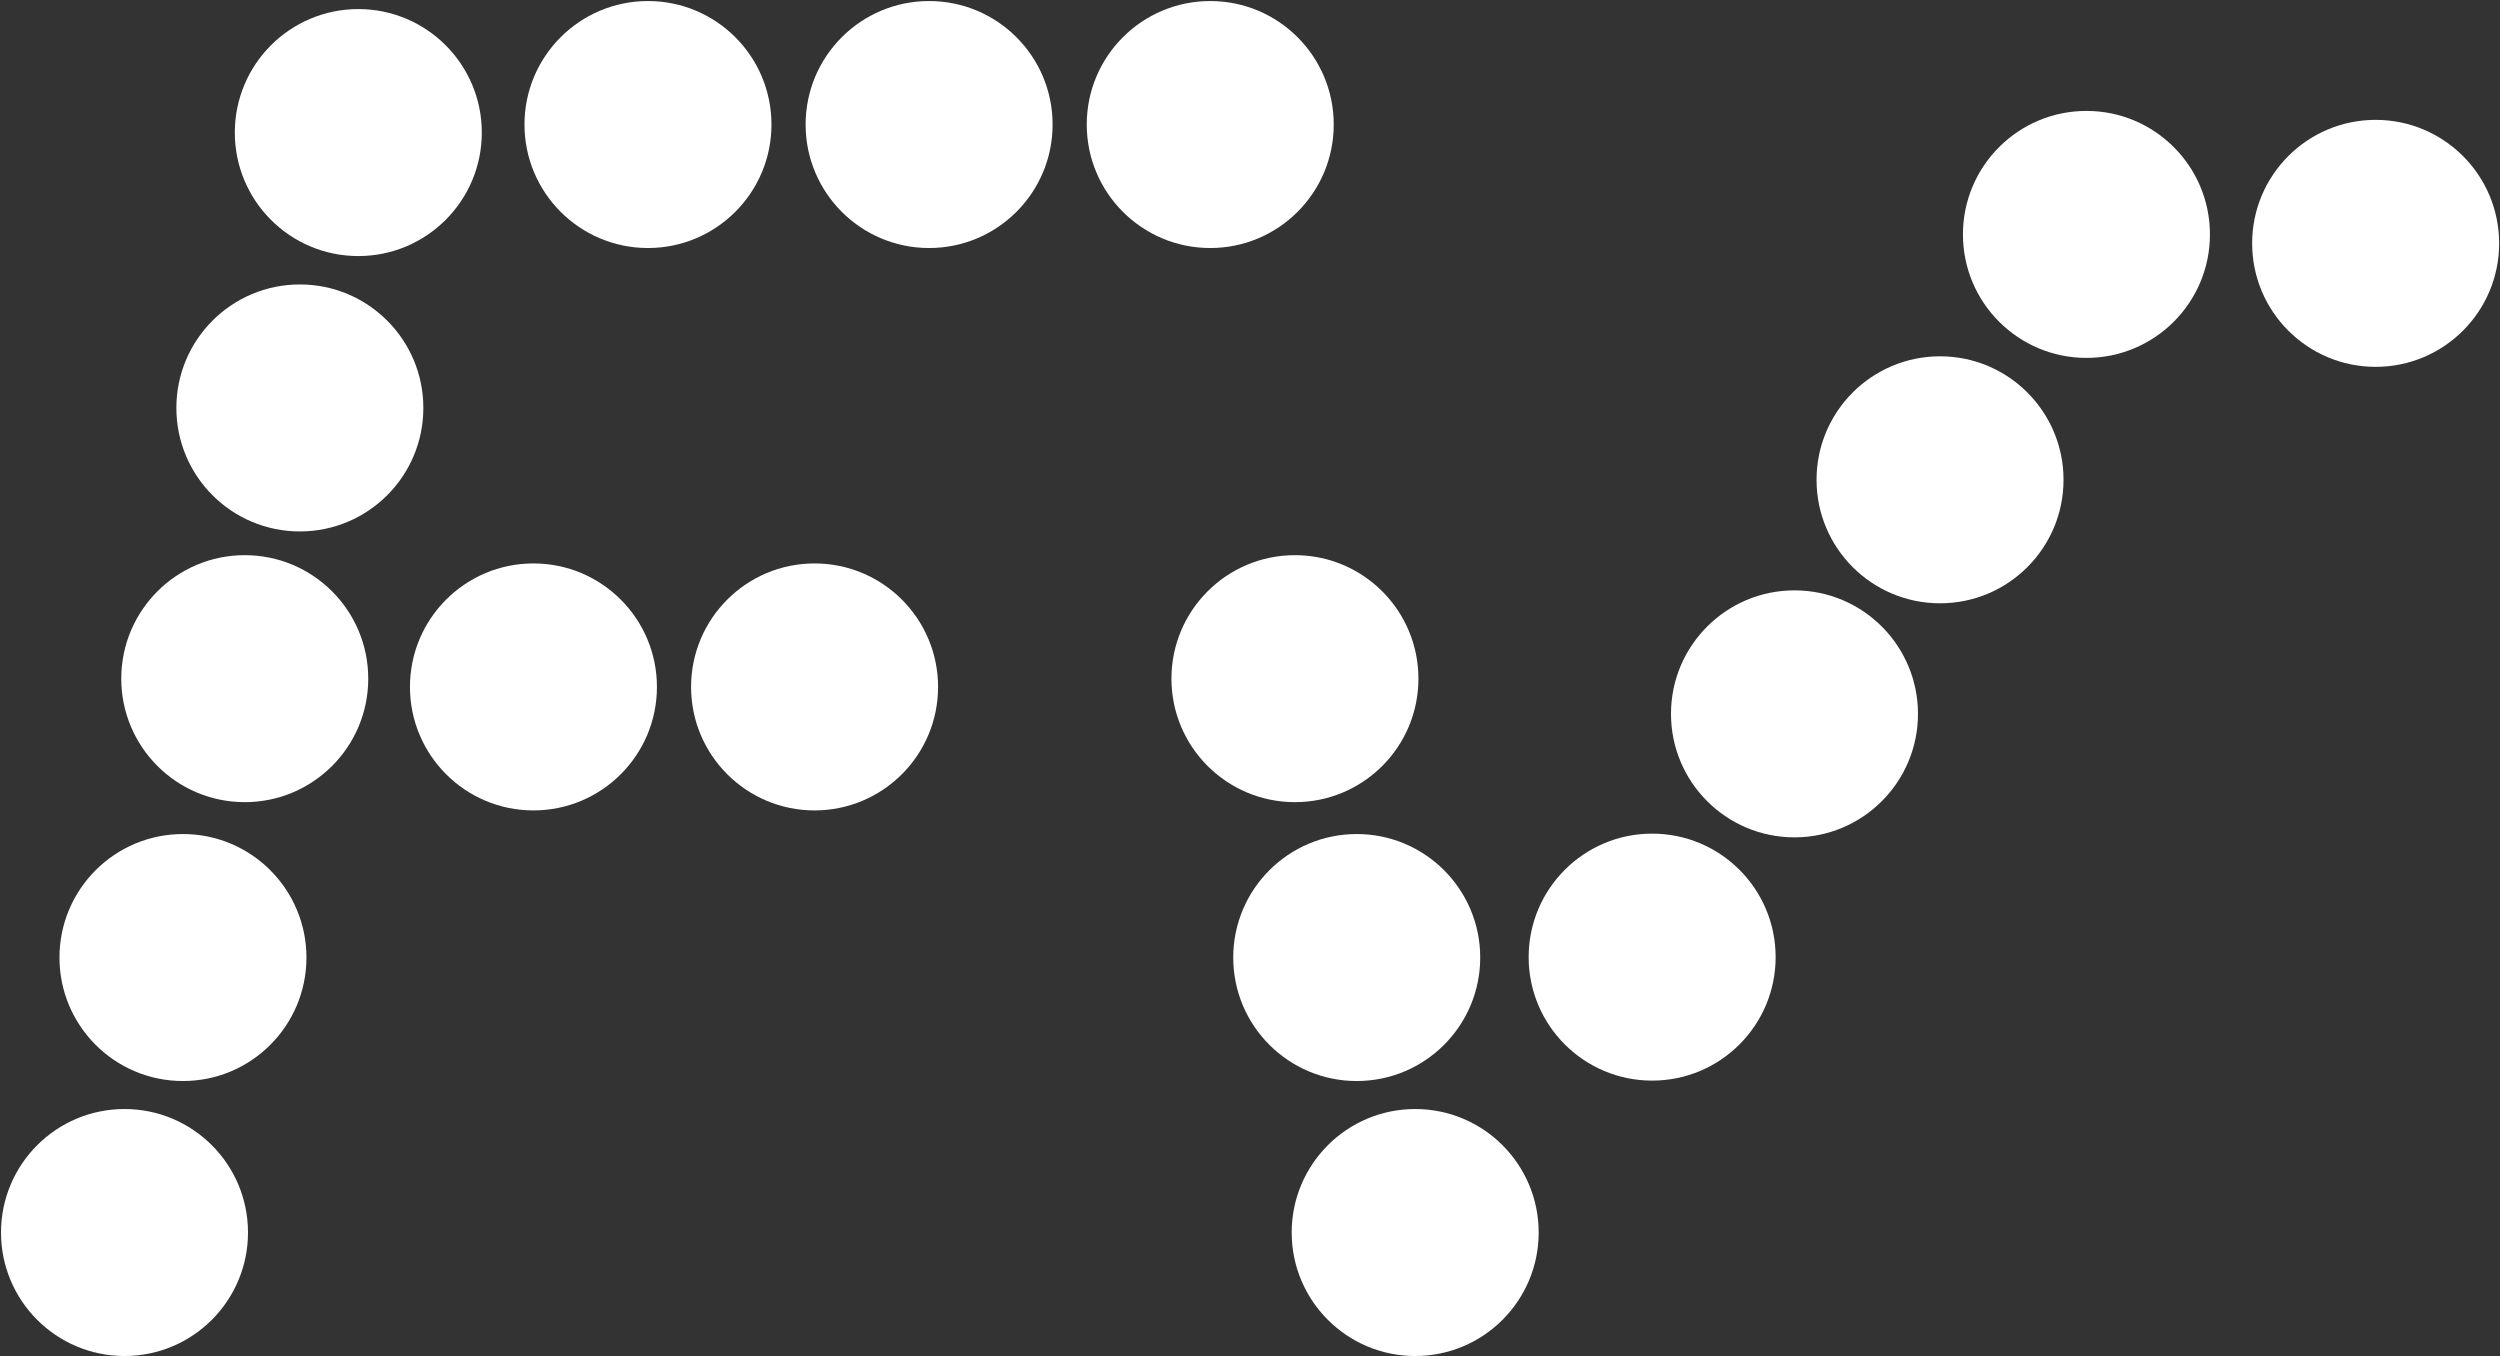 <svg width="1580" height="857" viewBox="0 0 1580 857" fill="none" xmlns="http://www.w3.org/2000/svg" style="" class="">
<rect x="0" y="0" width="1580" height="857" fill="#333333" stroke="none"/>
<path d="M818.398 506.958C861.502 506.958 896.444 472.016 896.444 428.912C896.444 385.808 861.502 350.866 818.398 350.866C775.294 350.866 740.352 385.808 740.352 428.912C740.352 472.016 775.294 506.958 818.398 506.958Z" fill="white" class="qLeLFqkN_0"></path>
<path d="M857.453 683.206C900.557 683.206 935.499 648.264 935.499 605.16C935.499 562.057 900.557 527.114 857.453 527.114C814.35 527.114 779.407 562.057 779.407 605.16C779.407 648.264 814.35 683.206 857.453 683.206Z" fill="white" class="qLeLFqkN_1"></path>
<path d="M894.394 857C937.498 857 972.44 822.057 972.44 778.954C972.44 735.85 937.498 700.908 894.394 700.908C851.291 700.908 816.348 735.85 816.348 778.954C816.348 822.057 851.291 857 894.394 857Z" fill="white" class="qLeLFqkN_2"></path>
<path d="M1044.15 682.948C1087.26 682.948 1122.2 648.006 1122.2 604.902C1122.2 561.798 1087.26 526.856 1044.15 526.856C1001.05 526.856 966.108 561.798 966.108 604.902C966.108 648.006 1001.05 682.948 1044.15 682.948Z" fill="white" class="qLeLFqkN_3"></path>
<path d="M1134.11 529.207C1177.22 529.207 1212.16 494.265 1212.16 451.161C1212.16 408.058 1177.22 373.115 1134.11 373.115C1091.01 373.115 1056.07 408.058 1056.07 451.161C1056.07 494.265 1091.01 529.207 1134.11 529.207Z" fill="white" class="qLeLFqkN_4"></path>
<path d="M1226.11 381.281C1269.21 381.281 1304.15 346.339 1304.15 303.235C1304.15 260.132 1269.21 225.189 1226.11 225.189C1183 225.189 1148.06 260.132 1148.06 303.235C1148.06 346.339 1183 381.281 1226.11 381.281Z" fill="white" class="qLeLFqkN_5"></path>
<path d="M1318.63 226.193C1361.73 226.193 1396.68 191.251 1396.68 148.147C1396.68 105.043 1361.73 70.101 1318.63 70.101C1275.53 70.101 1240.58 105.043 1240.58 148.147C1240.58 191.251 1275.53 226.193 1318.63 226.193Z" fill="white" class="qLeLFqkN_6"></path>
<path d="M1501.41 231.848C1544.51 231.848 1579.46 196.906 1579.46 153.802C1579.46 110.698 1544.51 75.756 1501.41 75.756C1458.31 75.756 1423.36 110.698 1423.36 153.802C1423.36 196.906 1458.31 231.848 1501.41 231.848Z" fill="white" class="qLeLFqkN_7"></path>
<path d="M78.69 857C121.794 857 156.736 822.057 156.736 778.954C156.736 735.85 121.794 700.908 78.69 700.908C35.586 700.908 0.644 735.85 0.644 778.954C0.644 822.057 35.586 857 78.69 857Z" fill="white" class="qLeLFqkN_8"></path>
<path d="M115.631 683.206C158.735 683.206 193.677 648.264 193.677 605.16C193.677 562.057 158.735 527.114 115.631 527.114C72.528 527.114 37.585 562.057 37.585 605.16C37.585 648.264 72.528 683.206 115.631 683.206Z" fill="white" class="qLeLFqkN_9"></path>
<path d="M154.686 506.958C197.79 506.958 232.732 472.016 232.732 428.912C232.732 385.808 197.79 350.866 154.686 350.866C111.583 350.866 76.64 385.808 76.64 428.912C76.64 472.016 111.583 506.958 154.686 506.958Z" fill="white" class="qLeLFqkN_10"></path>
<path d="M415.182 434.136C415.182 391.033 380.24 356.09 337.136 356.09C294.032 356.09 259.09 391.033 259.09 434.136C259.09 477.24 294.032 512.182 337.136 512.182C380.24 512.182 415.182 477.24 415.182 434.136Z" fill="white" class="qLeLFqkN_11"></path>
<path d="M592.857 434.136C592.857 391.033 557.914 356.09 514.811 356.09C471.707 356.09 436.765 391.033 436.765 434.136C436.765 477.24 471.707 512.182 514.811 512.182C557.914 512.182 592.857 477.24 592.857 434.136Z" fill="white" class="qLeLFqkN_12"></path>
<path d="M189.511 335.865C232.615 335.865 267.557 300.923 267.557 257.819C267.557 214.716 232.615 179.773 189.511 179.773C146.407 179.773 111.465 214.716 111.465 257.819C111.465 300.923 146.407 335.865 189.511 335.865Z" fill="white" class="qLeLFqkN_13"></path>
<path d="M226.452 161.83C269.556 161.83 304.498 126.888 304.498 83.784C304.498 40.681 269.556 5.738 226.452 5.738C183.349 5.738 148.406 40.681 148.406 83.784C148.406 126.888 183.349 161.83 226.452 161.83Z" fill="white" class="qLeLFqkN_14"></path>
<path d="M487.569 78.702C487.569 35.599 452.626 0.656 409.523 0.656C366.419 0.656 331.477 35.599 331.477 78.702C331.477 121.806 366.419 156.748 409.523 156.748C452.626 156.748 487.569 121.806 487.569 78.702Z" fill="white" class="qLeLFqkN_15"></path>
<path d="M665.244 78.702C665.244 35.599 630.301 0.656 587.198 0.656C544.094 0.656 509.152 35.599 509.152 78.702C509.152 121.806 544.094 156.748 587.198 156.748C630.301 156.748 665.244 121.806 665.244 78.702Z" fill="white" class="qLeLFqkN_16"></path>
<path d="M842.917 78.702C842.917 35.599 807.975 0.656 764.871 0.656C721.768 0.656 686.825 35.599 686.825 78.702C686.825 121.806 721.768 156.748 764.871 156.748C807.975 156.748 842.917 121.806 842.917 78.702Z" fill="white" class="qLeLFqkN_17"></path>
<style data-made-with="vivus-instant">.qLeLFqkN_0{stroke-dasharray:491 493;stroke-dashoffset:492;animation:qLeLFqkN_draw_0 7700ms ease-in-out 0ms infinite,qLeLFqkN_fade 7700ms linear 0ms infinite;}.qLeLFqkN_1{stroke-dasharray:491 493;stroke-dashoffset:492;animation:qLeLFqkN_draw_1 7700ms ease-in-out 0ms infinite,qLeLFqkN_fade 7700ms linear 0ms infinite;}.qLeLFqkN_2{stroke-dasharray:491 493;stroke-dashoffset:492;animation:qLeLFqkN_draw_2 7700ms ease-in-out 0ms infinite,qLeLFqkN_fade 7700ms linear 0ms infinite;}.qLeLFqkN_3{stroke-dasharray:491 493;stroke-dashoffset:492;animation:qLeLFqkN_draw_3 7700ms ease-in-out 0ms infinite,qLeLFqkN_fade 7700ms linear 0ms infinite;}.qLeLFqkN_4{stroke-dasharray:491 493;stroke-dashoffset:492;animation:qLeLFqkN_draw_4 7700ms ease-in-out 0ms infinite,qLeLFqkN_fade 7700ms linear 0ms infinite;}.qLeLFqkN_5{stroke-dasharray:491 493;stroke-dashoffset:492;animation:qLeLFqkN_draw_5 7700ms ease-in-out 0ms infinite,qLeLFqkN_fade 7700ms linear 0ms infinite;}.qLeLFqkN_6{stroke-dasharray:491 493;stroke-dashoffset:492;animation:qLeLFqkN_draw_6 7700ms ease-in-out 0ms infinite,qLeLFqkN_fade 7700ms linear 0ms infinite;}.qLeLFqkN_7{stroke-dasharray:491 493;stroke-dashoffset:492;animation:qLeLFqkN_draw_7 7700ms ease-in-out 0ms infinite,qLeLFqkN_fade 7700ms linear 0ms infinite;}.qLeLFqkN_8{stroke-dasharray:491 493;stroke-dashoffset:492;animation:qLeLFqkN_draw_8 7700ms ease-in-out 0ms infinite,qLeLFqkN_fade 7700ms linear 0ms infinite;}.qLeLFqkN_9{stroke-dasharray:491 493;stroke-dashoffset:492;animation:qLeLFqkN_draw_9 7700ms ease-in-out 0ms infinite,qLeLFqkN_fade 7700ms linear 0ms infinite;}.qLeLFqkN_10{stroke-dasharray:491 493;stroke-dashoffset:492;animation:qLeLFqkN_draw_10 7700ms ease-in-out 0ms infinite,qLeLFqkN_fade 7700ms linear 0ms infinite;}.qLeLFqkN_11{stroke-dasharray:491 493;stroke-dashoffset:492;animation:qLeLFqkN_draw_11 7700ms ease-in-out 0ms infinite,qLeLFqkN_fade 7700ms linear 0ms infinite;}.qLeLFqkN_12{stroke-dasharray:491 493;stroke-dashoffset:492;animation:qLeLFqkN_draw_12 7700ms ease-in-out 0ms infinite,qLeLFqkN_fade 7700ms linear 0ms infinite;}.qLeLFqkN_13{stroke-dasharray:491 493;stroke-dashoffset:492;animation:qLeLFqkN_draw_13 7700ms ease-in-out 0ms infinite,qLeLFqkN_fade 7700ms linear 0ms infinite;}.qLeLFqkN_14{stroke-dasharray:491 493;stroke-dashoffset:492;animation:qLeLFqkN_draw_14 7700ms ease-in-out 0ms infinite,qLeLFqkN_fade 7700ms linear 0ms infinite;}.qLeLFqkN_15{stroke-dasharray:491 493;stroke-dashoffset:492;animation:qLeLFqkN_draw_15 7700ms ease-in-out 0ms infinite,qLeLFqkN_fade 7700ms linear 0ms infinite;}.qLeLFqkN_16{stroke-dasharray:491 493;stroke-dashoffset:492;animation:qLeLFqkN_draw_16 7700ms ease-in-out 0ms infinite,qLeLFqkN_fade 7700ms linear 0ms infinite;}.qLeLFqkN_17{stroke-dasharray:491 493;stroke-dashoffset:492;animation:qLeLFqkN_draw_17 7700ms ease-in-out 0ms infinite,qLeLFqkN_fade 7700ms linear 0ms infinite;}@keyframes qLeLFqkN_draw{100%{stroke-dashoffset:0;}}@keyframes qLeLFqkN_fade{0%{stroke-opacity:1;}94.805%{stroke-opacity:1;}100%{stroke-opacity:0;}}@keyframes qLeLFqkN_draw_0{10.39%{stroke-dashoffset: 492}50.909%{ stroke-dashoffset: 0;}100%{ stroke-dashoffset: 0;}}@keyframes qLeLFqkN_draw_1{10.68%{stroke-dashoffset: 492}51.199%{ stroke-dashoffset: 0;}100%{ stroke-dashoffset: 0;}}@keyframes qLeLFqkN_draw_2{10.97%{stroke-dashoffset: 492}51.49%{ stroke-dashoffset: 0;}100%{ stroke-dashoffset: 0;}}@keyframes qLeLFqkN_draw_3{11.261%{stroke-dashoffset: 492}51.78%{ stroke-dashoffset: 0;}100%{ stroke-dashoffset: 0;}}@keyframes qLeLFqkN_draw_4{11.551%{stroke-dashoffset: 492}52.07%{ stroke-dashoffset: 0;}100%{ stroke-dashoffset: 0;}}@keyframes qLeLFqkN_draw_5{11.841%{stroke-dashoffset: 492}52.361%{ stroke-dashoffset: 0;}100%{ stroke-dashoffset: 0;}}@keyframes qLeLFqkN_draw_6{12.131%{stroke-dashoffset: 492}52.651%{ stroke-dashoffset: 0;}100%{ stroke-dashoffset: 0;}}@keyframes qLeLFqkN_draw_7{12.422%{stroke-dashoffset: 492}52.941%{ stroke-dashoffset: 0;}100%{ stroke-dashoffset: 0;}}@keyframes qLeLFqkN_draw_8{12.712%{stroke-dashoffset: 492}53.231%{ stroke-dashoffset: 0;}100%{ stroke-dashoffset: 0;}}@keyframes qLeLFqkN_draw_9{13.002%{stroke-dashoffset: 492}53.522%{ stroke-dashoffset: 0;}100%{ stroke-dashoffset: 0;}}@keyframes qLeLFqkN_draw_10{13.293%{stroke-dashoffset: 492}53.812%{ stroke-dashoffset: 0;}100%{ stroke-dashoffset: 0;}}@keyframes qLeLFqkN_draw_11{13.583%{stroke-dashoffset: 492}54.102%{ stroke-dashoffset: 0;}100%{ stroke-dashoffset: 0;}}@keyframes qLeLFqkN_draw_12{13.873%{stroke-dashoffset: 492}54.393%{ stroke-dashoffset: 0;}100%{ stroke-dashoffset: 0;}}@keyframes qLeLFqkN_draw_13{14.163%{stroke-dashoffset: 492}54.683%{ stroke-dashoffset: 0;}100%{ stroke-dashoffset: 0;}}@keyframes qLeLFqkN_draw_14{14.454%{stroke-dashoffset: 492}54.973%{ stroke-dashoffset: 0;}100%{ stroke-dashoffset: 0;}}@keyframes qLeLFqkN_draw_15{14.744%{stroke-dashoffset: 492}55.264%{ stroke-dashoffset: 0;}100%{ stroke-dashoffset: 0;}}@keyframes qLeLFqkN_draw_16{15.034%{stroke-dashoffset: 492}55.554%{ stroke-dashoffset: 0;}100%{ stroke-dashoffset: 0;}}@keyframes qLeLFqkN_draw_17{15.325%{stroke-dashoffset: 492}55.844%{ stroke-dashoffset: 0;}100%{ stroke-dashoffset: 0;}}</style></svg>
